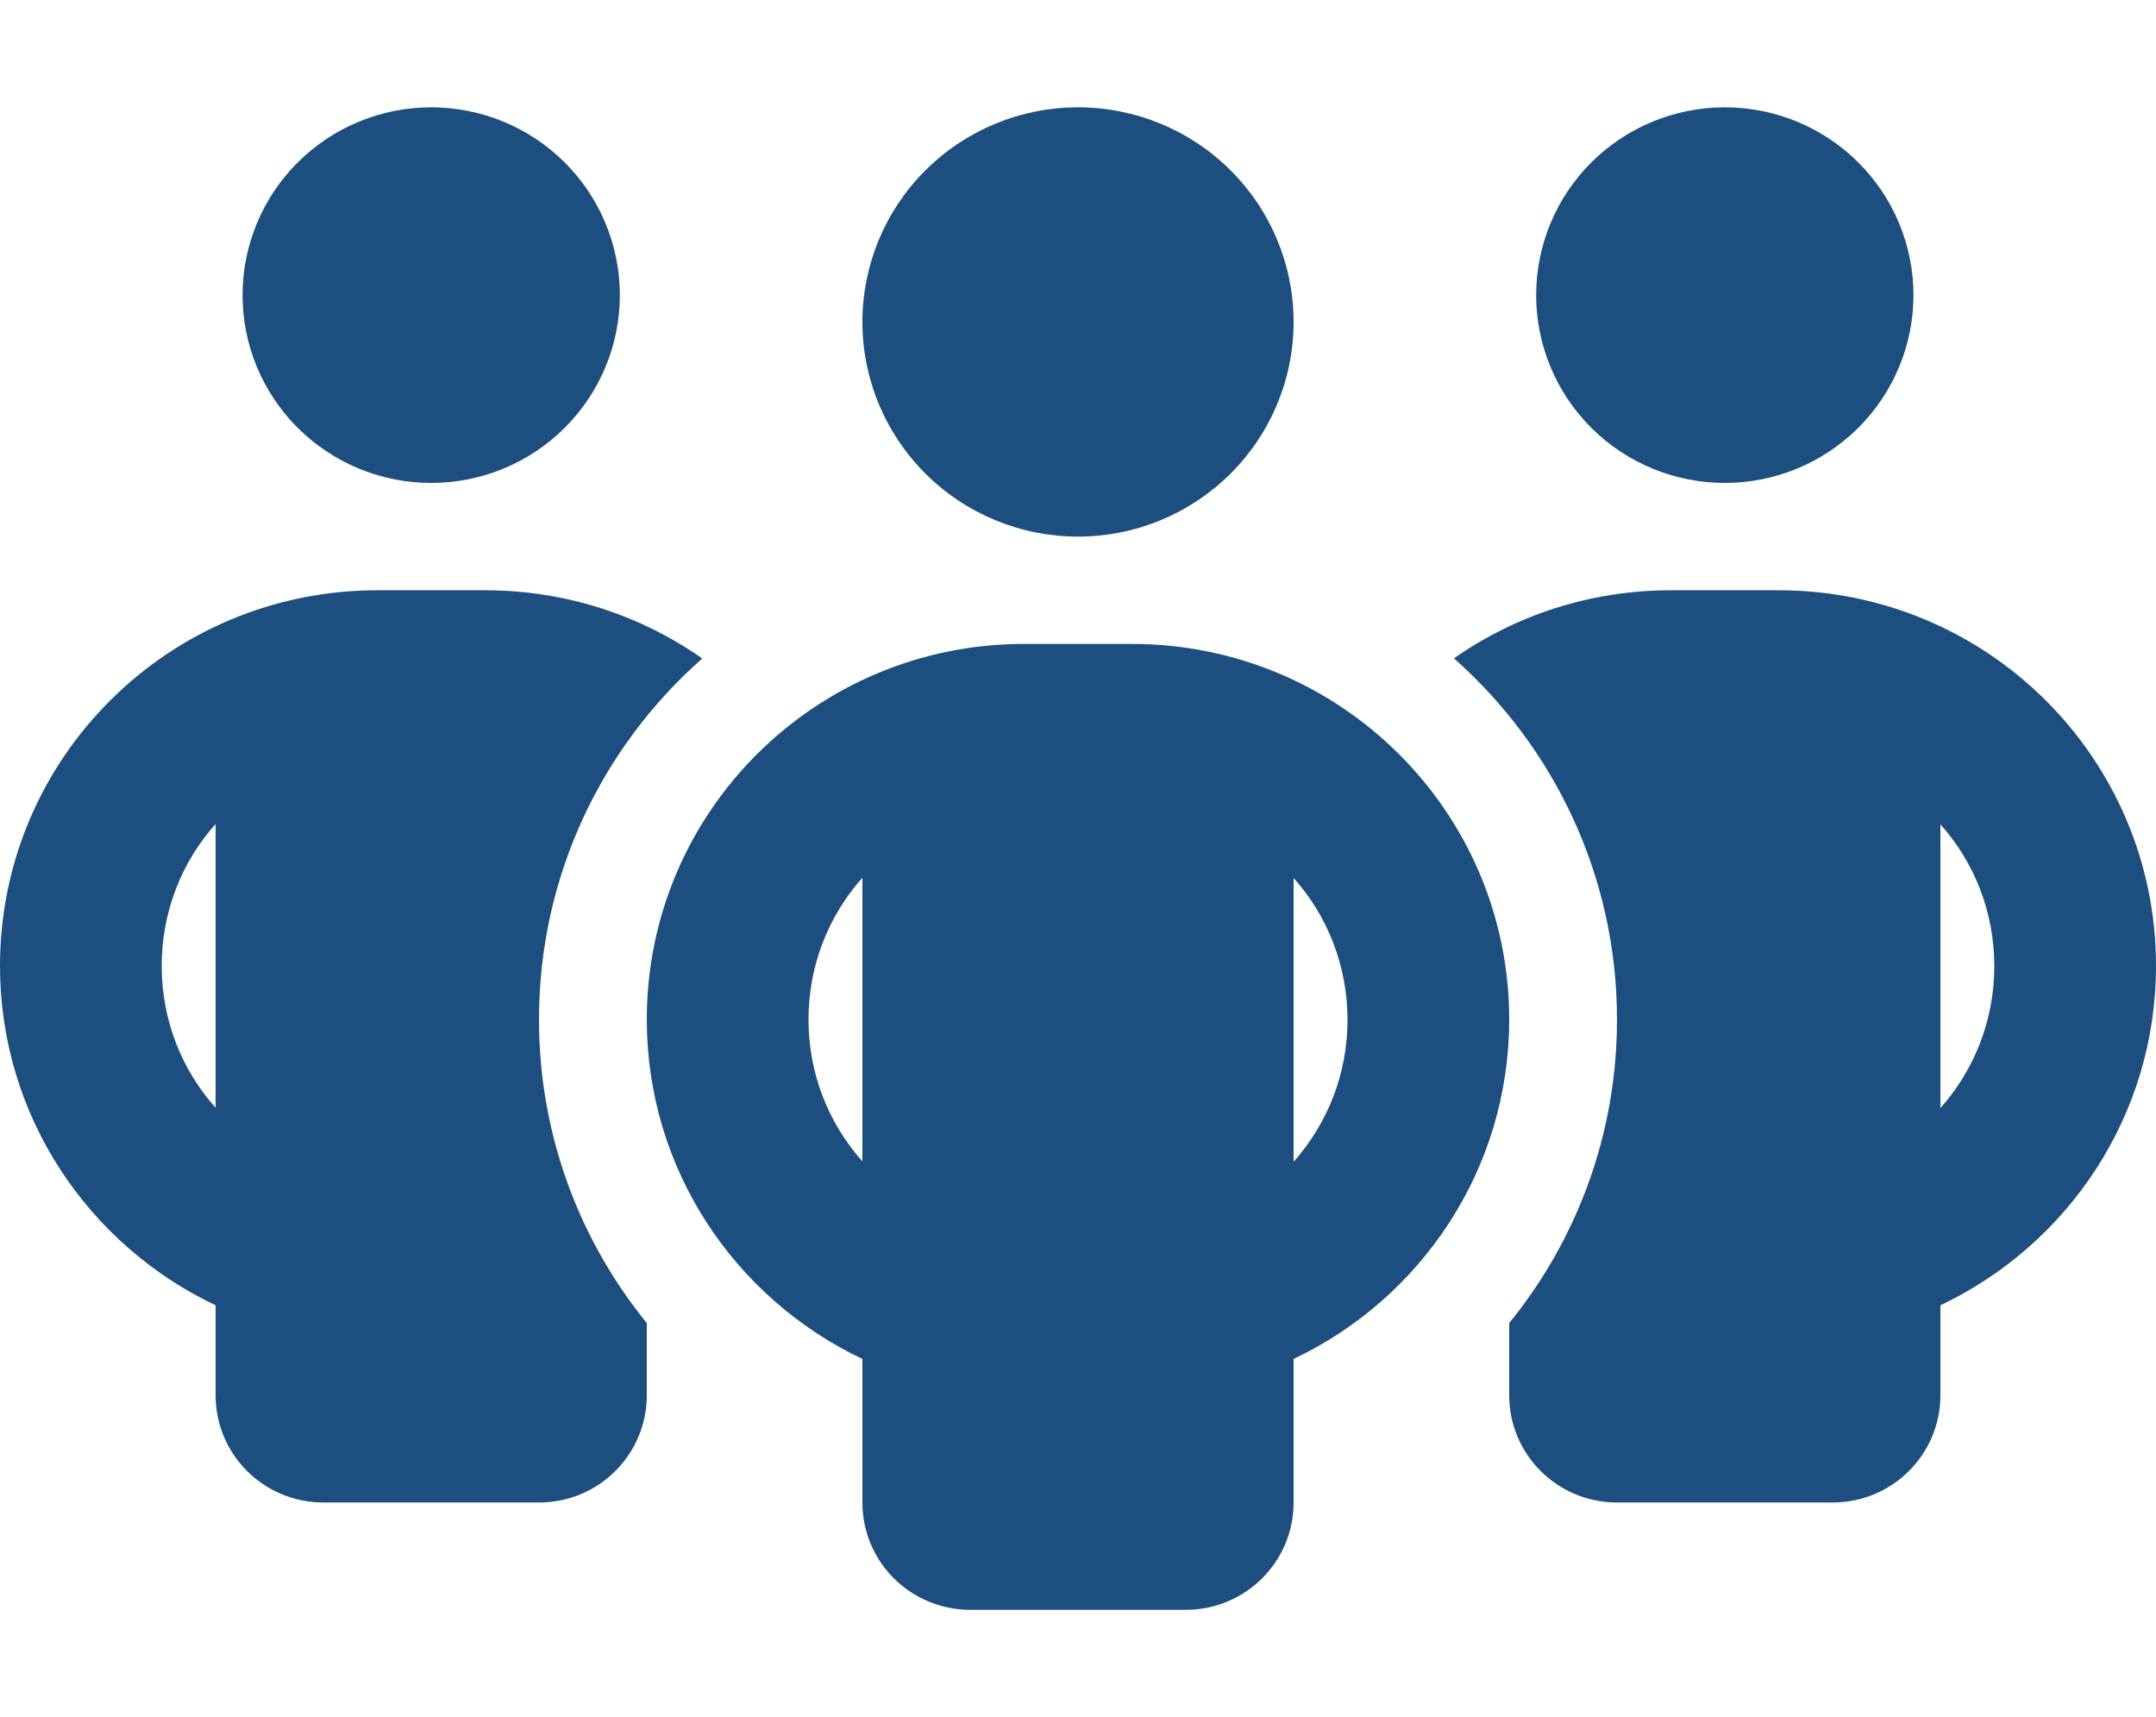 <svg width="113" height="90" viewBox="0 0 113 90" fill="none" xmlns="http://www.w3.org/2000/svg">
<path d="M12.713 15.469C12.713 12.858 13.754 10.354 15.608 8.508C17.463 6.662 19.978 5.625 22.6 5.625C25.222 5.625 27.737 6.662 29.591 8.508C31.446 10.354 32.487 12.858 32.487 15.469C32.487 18.079 31.446 20.583 29.591 22.429C27.737 24.275 25.222 25.312 22.6 25.312C19.978 25.312 17.463 24.275 15.608 22.429C13.754 20.583 12.713 18.079 12.713 15.469ZM11.3 43.19C9.534 45.158 8.475 47.777 8.475 50.625C8.475 53.473 9.534 56.092 11.3 58.06V43.19ZM36.796 34.523C31.552 39.147 28.25 45.914 28.25 53.438C28.25 59.467 30.369 65.004 33.9 69.346V73.125C33.9 76.236 31.375 78.75 28.25 78.75H16.95C13.825 78.75 11.3 76.236 11.3 73.125V68.414C4.626 65.25 0 58.482 0 50.625C0 39.744 8.846 30.938 19.775 30.938H25.425C29.663 30.938 33.582 32.256 36.796 34.506V34.523ZM79.1 73.125V69.346C82.631 65.004 84.75 59.467 84.75 53.438C84.75 45.914 81.448 39.147 76.204 34.506C79.418 32.256 83.338 30.938 87.575 30.938H93.225C104.154 30.938 113 39.744 113 50.625C113 58.482 108.374 65.25 101.7 68.414V73.125C101.7 76.236 99.175 78.75 96.05 78.75H84.75C81.625 78.75 79.1 76.236 79.1 73.125ZM80.513 15.469C80.513 12.858 81.554 10.354 83.409 8.508C85.263 6.662 87.778 5.625 90.4 5.625C93.022 5.625 95.537 6.662 97.391 8.508C99.246 10.354 100.288 12.858 100.288 15.469C100.288 18.079 99.246 20.583 97.391 22.429C95.537 24.275 93.022 25.312 90.4 25.312C87.778 25.312 85.263 24.275 83.409 22.429C81.554 20.583 80.513 18.079 80.513 15.469ZM101.7 43.19V58.078C103.466 56.092 104.525 53.49 104.525 50.643C104.525 47.795 103.466 45.176 101.7 43.207V43.19ZM56.5 5.625C59.497 5.625 62.371 6.81 64.49 8.92C66.609 11.03 67.8 13.891 67.8 16.875C67.8 19.859 66.609 22.72 64.49 24.83C62.371 26.94 59.497 28.125 56.5 28.125C53.503 28.125 50.629 26.94 48.51 24.83C46.391 22.72 45.2 19.859 45.2 16.875C45.2 13.891 46.391 11.03 48.51 8.92C50.629 6.81 53.503 5.625 56.5 5.625ZM42.375 53.438C42.375 56.285 43.434 58.887 45.2 60.873V46.002C43.434 47.988 42.375 50.59 42.375 53.438ZM67.8 46.002V60.891C69.566 58.904 70.625 56.303 70.625 53.455C70.625 50.607 69.566 47.988 67.8 46.02V46.002ZM79.1 53.438C79.1 61.295 74.474 68.062 67.8 71.227V78.75C67.8 81.861 65.275 84.375 62.15 84.375H50.85C47.725 84.375 45.2 81.861 45.2 78.75V71.227C38.526 68.062 33.9 61.295 33.9 53.438C33.9 42.557 42.746 33.75 53.675 33.75H59.325C70.254 33.75 79.1 42.557 79.1 53.438Z" fill="#1C4E80"/>
</svg>
